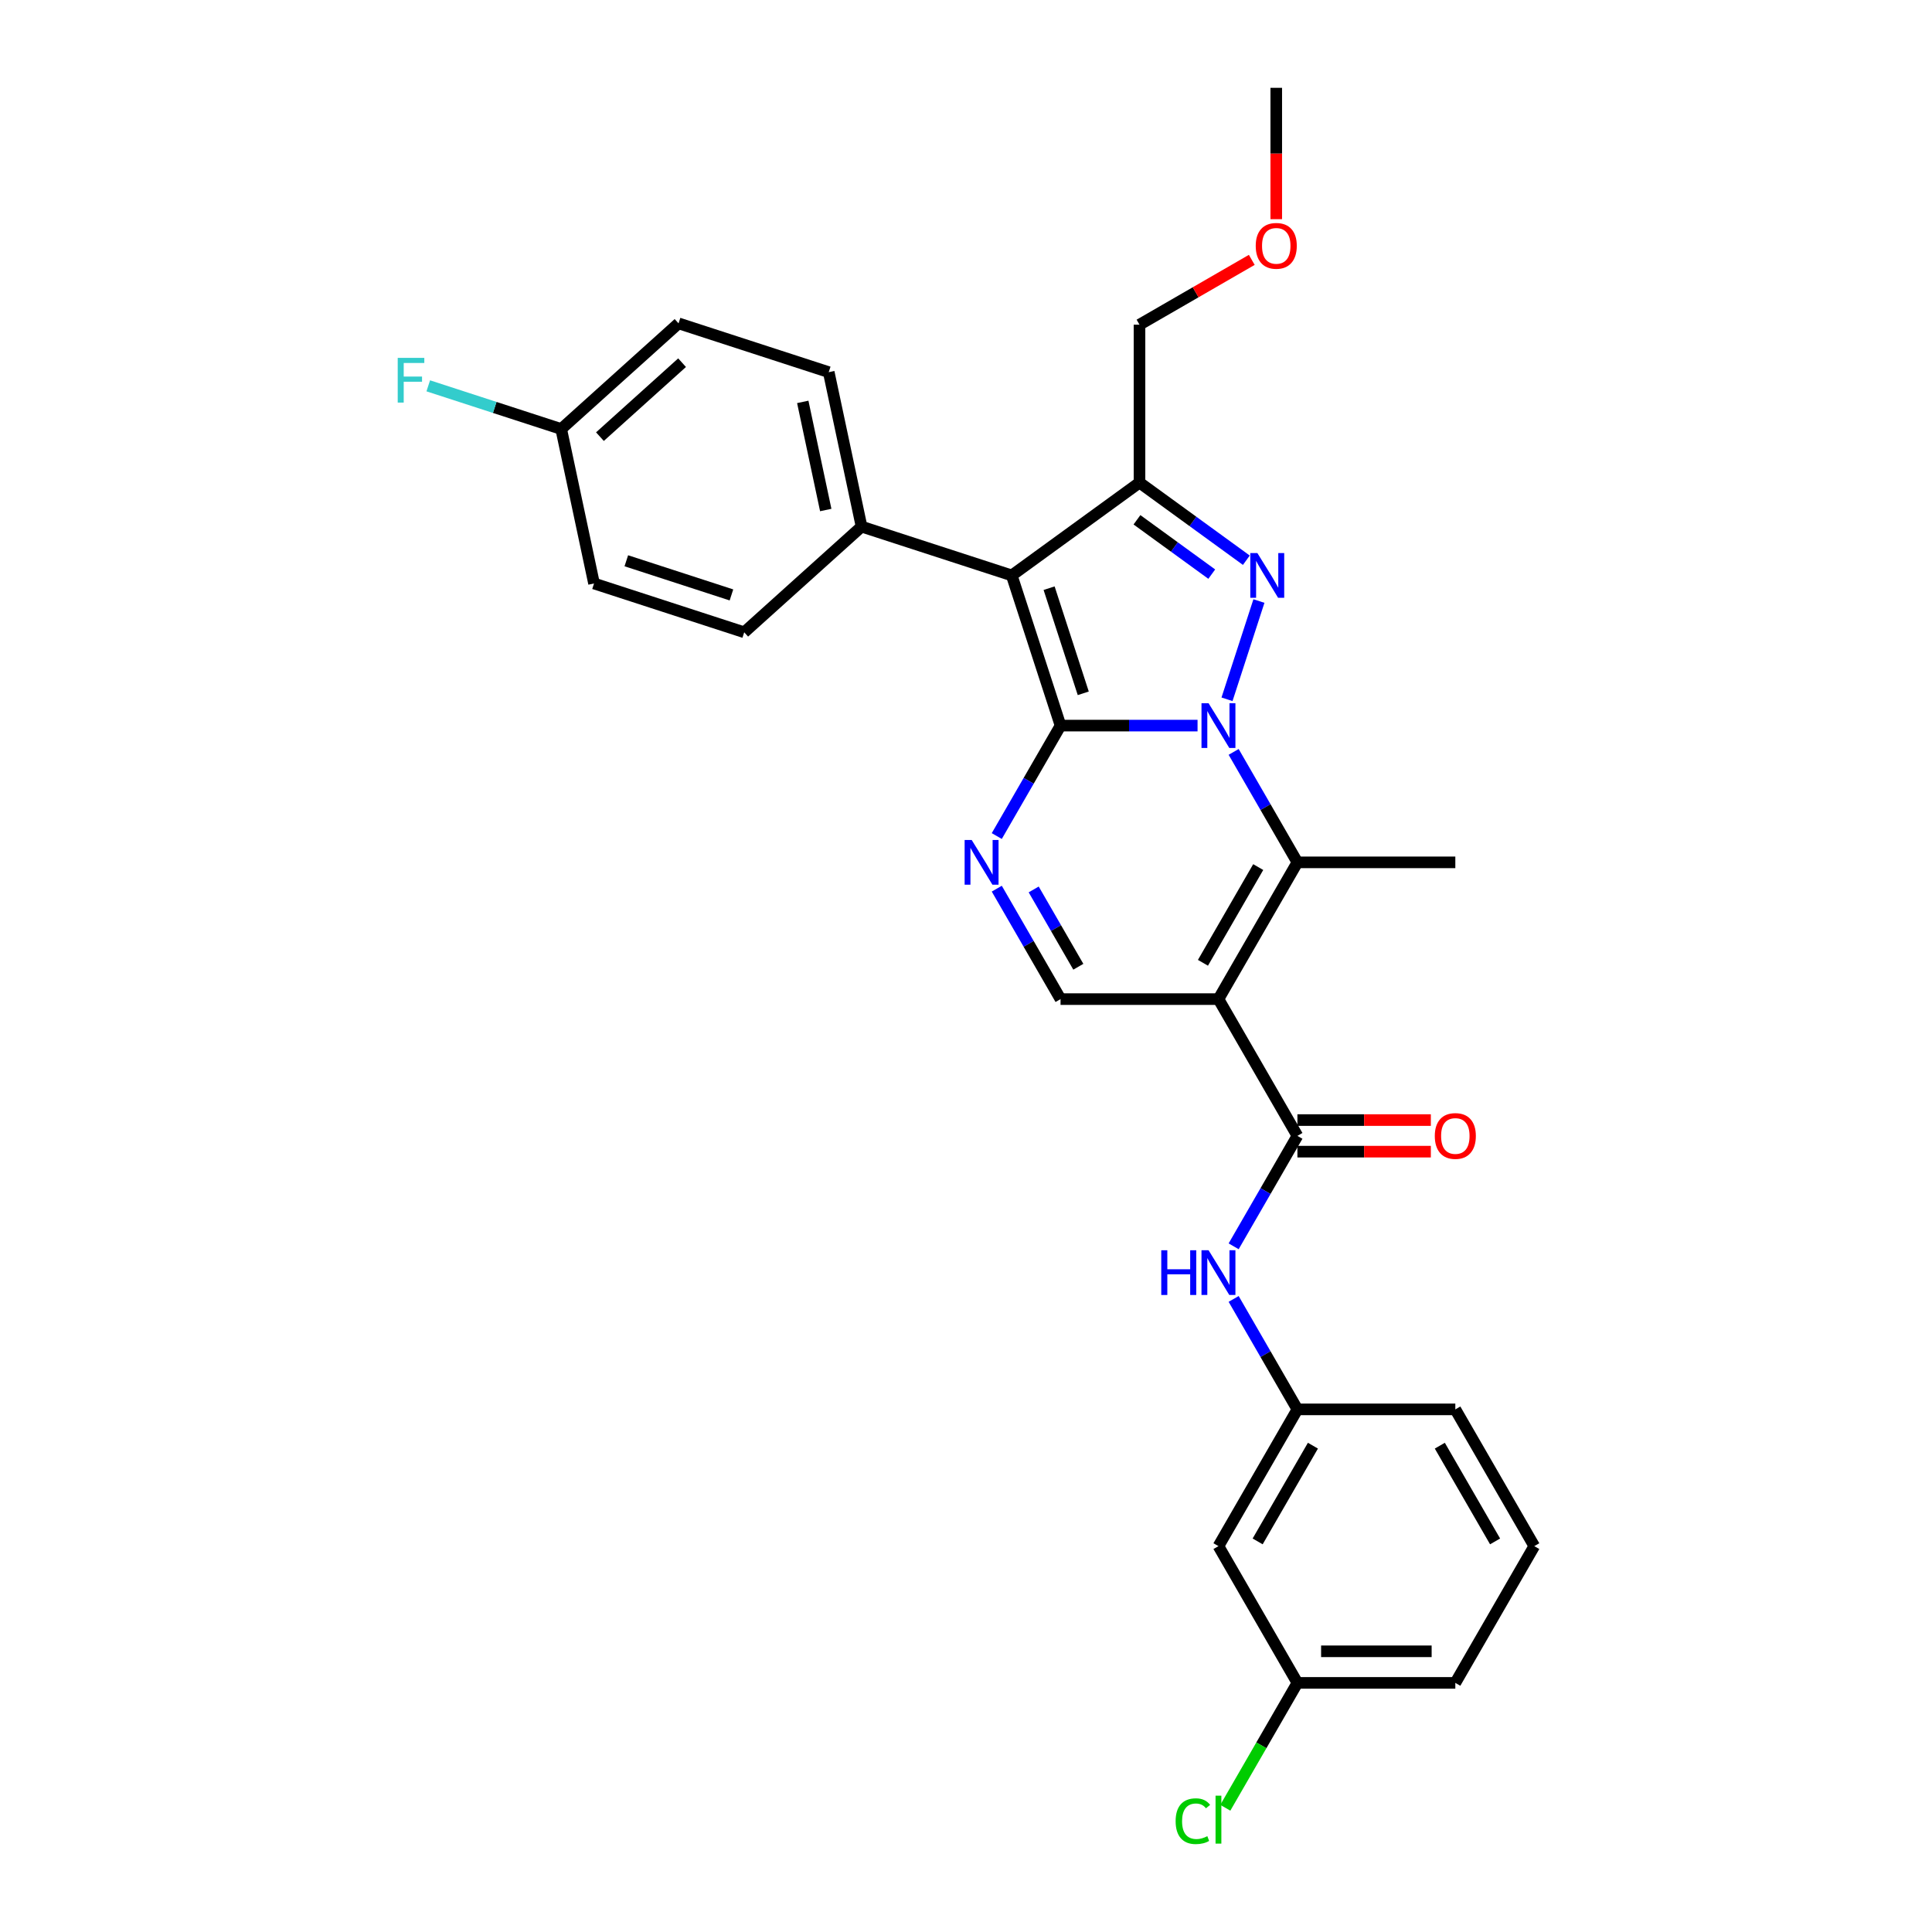 <?xml version='1.0' encoding='iso-8859-1'?>
<svg version='1.1' baseProfile='full'
              xmlns='http://www.w3.org/2000/svg'
                      xmlns:rdkit='http://www.rdkit.org/xml'
                      xmlns:xlink='http://www.w3.org/1999/xlink'
                  xml:space='preserve'
width='1000px' height='1000px' viewBox='0 0 1000 1000'>
<!-- END OF HEADER -->
<rect style='opacity:1.0;fill:#FFFFFF;stroke:none' width='1000' height='1000' x='0' y='0'> </rect>
<path class='bond-0' d='M 619.85,375.569 L 584.393,375.569' style='fill:none;fill-rule:evenodd;stroke:#0000FF;stroke-width:6px;stroke-linecap:butt;stroke-linejoin:miter;stroke-opacity:1' />
<path class='bond-0' d='M 584.393,375.569 L 548.936,375.569' style='fill:none;fill-rule:evenodd;stroke:#000000;stroke-width:6px;stroke-linecap:butt;stroke-linejoin:miter;stroke-opacity:1' />
<path class='bond-1' d='M 635.096,361.951 L 651.621,311.093' style='fill:none;fill-rule:evenodd;stroke:#0000FF;stroke-width:6px;stroke-linecap:butt;stroke-linejoin:miter;stroke-opacity:1' />
<path class='bond-4' d='M 638.533,389.186 L 655.036,417.769' style='fill:none;fill-rule:evenodd;stroke:#0000FF;stroke-width:6px;stroke-linecap:butt;stroke-linejoin:miter;stroke-opacity:1' />
<path class='bond-4' d='M 655.036,417.769 L 671.539,446.353' style='fill:none;fill-rule:evenodd;stroke:#000000;stroke-width:6px;stroke-linecap:butt;stroke-linejoin:miter;stroke-opacity:1' />
<path class='bond-2' d='M 548.936,375.569 L 523.679,297.834' style='fill:none;fill-rule:evenodd;stroke:#000000;stroke-width:6px;stroke-linecap:butt;stroke-linejoin:miter;stroke-opacity:1' />
<path class='bond-2' d='M 560.695,358.857 L 543.014,304.443' style='fill:none;fill-rule:evenodd;stroke:#000000;stroke-width:6px;stroke-linecap:butt;stroke-linejoin:miter;stroke-opacity:1' />
<path class='bond-6' d='M 548.936,375.569 L 532.434,404.152' style='fill:none;fill-rule:evenodd;stroke:#000000;stroke-width:6px;stroke-linecap:butt;stroke-linejoin:miter;stroke-opacity:1' />
<path class='bond-6' d='M 532.434,404.152 L 515.931,432.736' style='fill:none;fill-rule:evenodd;stroke:#0000FF;stroke-width:6px;stroke-linecap:butt;stroke-linejoin:miter;stroke-opacity:1' />
<path class='bond-5' d='M 645.107,289.972 L 617.455,269.882' style='fill:none;fill-rule:evenodd;stroke:#0000FF;stroke-width:6px;stroke-linecap:butt;stroke-linejoin:miter;stroke-opacity:1' />
<path class='bond-5' d='M 617.455,269.882 L 589.804,249.792' style='fill:none;fill-rule:evenodd;stroke:#000000;stroke-width:6px;stroke-linecap:butt;stroke-linejoin:miter;stroke-opacity:1' />
<path class='bond-5' d='M 627.203,297.17 L 607.847,283.107' style='fill:none;fill-rule:evenodd;stroke:#0000FF;stroke-width:6px;stroke-linecap:butt;stroke-linejoin:miter;stroke-opacity:1' />
<path class='bond-5' d='M 607.847,283.107 L 588.491,269.044' style='fill:none;fill-rule:evenodd;stroke:#000000;stroke-width:6px;stroke-linecap:butt;stroke-linejoin:miter;stroke-opacity:1' />
<path class='bond-10' d='M 523.679,297.834 L 445.945,272.577' style='fill:none;fill-rule:evenodd;stroke:#000000;stroke-width:6px;stroke-linecap:butt;stroke-linejoin:miter;stroke-opacity:1' />
<path class='bond-29' d='M 523.679,297.834 L 589.804,249.792' style='fill:none;fill-rule:evenodd;stroke:#000000;stroke-width:6px;stroke-linecap:butt;stroke-linejoin:miter;stroke-opacity:1' />
<path class='bond-3' d='M 630.671,517.137 L 671.539,446.353' style='fill:none;fill-rule:evenodd;stroke:#000000;stroke-width:6px;stroke-linecap:butt;stroke-linejoin:miter;stroke-opacity:1' />
<path class='bond-3' d='M 622.644,498.346 L 651.252,448.797' style='fill:none;fill-rule:evenodd;stroke:#000000;stroke-width:6px;stroke-linecap:butt;stroke-linejoin:miter;stroke-opacity:1' />
<path class='bond-7' d='M 630.671,517.137 L 671.539,587.922' style='fill:none;fill-rule:evenodd;stroke:#000000;stroke-width:6px;stroke-linecap:butt;stroke-linejoin:miter;stroke-opacity:1' />
<path class='bond-8' d='M 630.671,517.137 L 548.936,517.137' style='fill:none;fill-rule:evenodd;stroke:#000000;stroke-width:6px;stroke-linecap:butt;stroke-linejoin:miter;stroke-opacity:1' />
<path class='bond-18' d='M 671.539,446.353 L 753.273,446.353' style='fill:none;fill-rule:evenodd;stroke:#000000;stroke-width:6px;stroke-linecap:butt;stroke-linejoin:miter;stroke-opacity:1' />
<path class='bond-16' d='M 589.804,249.792 L 589.804,168.057' style='fill:none;fill-rule:evenodd;stroke:#000000;stroke-width:6px;stroke-linecap:butt;stroke-linejoin:miter;stroke-opacity:1' />
<path class='bond-30' d='M 515.931,459.97 L 532.434,488.554' style='fill:none;fill-rule:evenodd;stroke:#0000FF;stroke-width:6px;stroke-linecap:butt;stroke-linejoin:miter;stroke-opacity:1' />
<path class='bond-30' d='M 532.434,488.554 L 548.936,517.137' style='fill:none;fill-rule:evenodd;stroke:#000000;stroke-width:6px;stroke-linecap:butt;stroke-linejoin:miter;stroke-opacity:1' />
<path class='bond-30' d='M 535.039,460.372 L 546.59,480.38' style='fill:none;fill-rule:evenodd;stroke:#0000FF;stroke-width:6px;stroke-linecap:butt;stroke-linejoin:miter;stroke-opacity:1' />
<path class='bond-30' d='M 546.59,480.38 L 558.142,500.389' style='fill:none;fill-rule:evenodd;stroke:#000000;stroke-width:6px;stroke-linecap:butt;stroke-linejoin:miter;stroke-opacity:1' />
<path class='bond-9' d='M 671.539,587.922 L 655.036,616.505' style='fill:none;fill-rule:evenodd;stroke:#000000;stroke-width:6px;stroke-linecap:butt;stroke-linejoin:miter;stroke-opacity:1' />
<path class='bond-9' d='M 655.036,616.505 L 638.533,645.089' style='fill:none;fill-rule:evenodd;stroke:#0000FF;stroke-width:6px;stroke-linecap:butt;stroke-linejoin:miter;stroke-opacity:1' />
<path class='bond-11' d='M 671.539,596.095 L 706.072,596.095' style='fill:none;fill-rule:evenodd;stroke:#000000;stroke-width:6px;stroke-linecap:butt;stroke-linejoin:miter;stroke-opacity:1' />
<path class='bond-11' d='M 706.072,596.095 L 740.605,596.095' style='fill:none;fill-rule:evenodd;stroke:#FF0000;stroke-width:6px;stroke-linecap:butt;stroke-linejoin:miter;stroke-opacity:1' />
<path class='bond-11' d='M 671.539,579.748 L 706.072,579.748' style='fill:none;fill-rule:evenodd;stroke:#000000;stroke-width:6px;stroke-linecap:butt;stroke-linejoin:miter;stroke-opacity:1' />
<path class='bond-11' d='M 706.072,579.748 L 740.605,579.748' style='fill:none;fill-rule:evenodd;stroke:#FF0000;stroke-width:6px;stroke-linecap:butt;stroke-linejoin:miter;stroke-opacity:1' />
<path class='bond-12' d='M 638.533,672.323 L 655.036,700.907' style='fill:none;fill-rule:evenodd;stroke:#0000FF;stroke-width:6px;stroke-linecap:butt;stroke-linejoin:miter;stroke-opacity:1' />
<path class='bond-12' d='M 655.036,700.907 L 671.539,729.491' style='fill:none;fill-rule:evenodd;stroke:#000000;stroke-width:6px;stroke-linecap:butt;stroke-linejoin:miter;stroke-opacity:1' />
<path class='bond-14' d='M 445.945,272.577 L 428.951,192.628' style='fill:none;fill-rule:evenodd;stroke:#000000;stroke-width:6px;stroke-linecap:butt;stroke-linejoin:miter;stroke-opacity:1' />
<path class='bond-14' d='M 427.406,263.983 L 415.51,208.019' style='fill:none;fill-rule:evenodd;stroke:#000000;stroke-width:6px;stroke-linecap:butt;stroke-linejoin:miter;stroke-opacity:1' />
<path class='bond-15' d='M 445.945,272.577 L 385.204,327.268' style='fill:none;fill-rule:evenodd;stroke:#000000;stroke-width:6px;stroke-linecap:butt;stroke-linejoin:miter;stroke-opacity:1' />
<path class='bond-13' d='M 671.539,729.491 L 630.671,800.275' style='fill:none;fill-rule:evenodd;stroke:#000000;stroke-width:6px;stroke-linecap:butt;stroke-linejoin:miter;stroke-opacity:1' />
<path class='bond-13' d='M 679.565,748.282 L 650.958,797.831' style='fill:none;fill-rule:evenodd;stroke:#000000;stroke-width:6px;stroke-linecap:butt;stroke-linejoin:miter;stroke-opacity:1' />
<path class='bond-26' d='M 671.539,729.491 L 753.273,729.491' style='fill:none;fill-rule:evenodd;stroke:#000000;stroke-width:6px;stroke-linecap:butt;stroke-linejoin:miter;stroke-opacity:1' />
<path class='bond-17' d='M 630.671,800.275 L 671.539,871.059' style='fill:none;fill-rule:evenodd;stroke:#000000;stroke-width:6px;stroke-linecap:butt;stroke-linejoin:miter;stroke-opacity:1' />
<path class='bond-21' d='M 428.951,192.628 L 351.216,167.37' style='fill:none;fill-rule:evenodd;stroke:#000000;stroke-width:6px;stroke-linecap:butt;stroke-linejoin:miter;stroke-opacity:1' />
<path class='bond-20' d='M 385.204,327.268 L 307.469,302.01' style='fill:none;fill-rule:evenodd;stroke:#000000;stroke-width:6px;stroke-linecap:butt;stroke-linejoin:miter;stroke-opacity:1' />
<path class='bond-20' d='M 378.595,307.932 L 324.181,290.252' style='fill:none;fill-rule:evenodd;stroke:#000000;stroke-width:6px;stroke-linecap:butt;stroke-linejoin:miter;stroke-opacity:1' />
<path class='bond-24' d='M 589.804,168.057 L 618.862,151.28' style='fill:none;fill-rule:evenodd;stroke:#000000;stroke-width:6px;stroke-linecap:butt;stroke-linejoin:miter;stroke-opacity:1' />
<path class='bond-24' d='M 618.862,151.28 L 647.919,134.504' style='fill:none;fill-rule:evenodd;stroke:#FF0000;stroke-width:6px;stroke-linecap:butt;stroke-linejoin:miter;stroke-opacity:1' />
<path class='bond-22' d='M 671.539,871.059 L 652.879,903.38' style='fill:none;fill-rule:evenodd;stroke:#000000;stroke-width:6px;stroke-linecap:butt;stroke-linejoin:miter;stroke-opacity:1' />
<path class='bond-22' d='M 652.879,903.38 L 634.218,935.7' style='fill:none;fill-rule:evenodd;stroke:#00CC00;stroke-width:6px;stroke-linecap:butt;stroke-linejoin:miter;stroke-opacity:1' />
<path class='bond-32' d='M 671.539,871.059 L 753.273,871.059' style='fill:none;fill-rule:evenodd;stroke:#000000;stroke-width:6px;stroke-linecap:butt;stroke-linejoin:miter;stroke-opacity:1' />
<path class='bond-32' d='M 683.799,854.712 L 741.013,854.712' style='fill:none;fill-rule:evenodd;stroke:#000000;stroke-width:6px;stroke-linecap:butt;stroke-linejoin:miter;stroke-opacity:1' />
<path class='bond-19' d='M 290.476,222.062 L 307.469,302.01' style='fill:none;fill-rule:evenodd;stroke:#000000;stroke-width:6px;stroke-linecap:butt;stroke-linejoin:miter;stroke-opacity:1' />
<path class='bond-23' d='M 290.476,222.062 L 256.071,210.883' style='fill:none;fill-rule:evenodd;stroke:#000000;stroke-width:6px;stroke-linecap:butt;stroke-linejoin:miter;stroke-opacity:1' />
<path class='bond-23' d='M 256.071,210.883 L 221.667,199.704' style='fill:none;fill-rule:evenodd;stroke:#33CCCC;stroke-width:6px;stroke-linecap:butt;stroke-linejoin:miter;stroke-opacity:1' />
<path class='bond-31' d='M 290.476,222.062 L 351.216,167.37' style='fill:none;fill-rule:evenodd;stroke:#000000;stroke-width:6px;stroke-linecap:butt;stroke-linejoin:miter;stroke-opacity:1' />
<path class='bond-31' d='M 310.525,226.006 L 353.044,187.722' style='fill:none;fill-rule:evenodd;stroke:#000000;stroke-width:6px;stroke-linecap:butt;stroke-linejoin:miter;stroke-opacity:1' />
<path class='bond-28' d='M 660.588,113.442 L 660.588,79.448' style='fill:none;fill-rule:evenodd;stroke:#FF0000;stroke-width:6px;stroke-linecap:butt;stroke-linejoin:miter;stroke-opacity:1' />
<path class='bond-28' d='M 660.588,79.448 L 660.588,45.455' style='fill:none;fill-rule:evenodd;stroke:#000000;stroke-width:6px;stroke-linecap:butt;stroke-linejoin:miter;stroke-opacity:1' />
<path class='bond-25' d='M 794.141,800.275 L 753.273,729.491' style='fill:none;fill-rule:evenodd;stroke:#000000;stroke-width:6px;stroke-linecap:butt;stroke-linejoin:miter;stroke-opacity:1' />
<path class='bond-25' d='M 773.854,797.831 L 745.247,748.282' style='fill:none;fill-rule:evenodd;stroke:#000000;stroke-width:6px;stroke-linecap:butt;stroke-linejoin:miter;stroke-opacity:1' />
<path class='bond-27' d='M 794.141,800.275 L 753.273,871.059' style='fill:none;fill-rule:evenodd;stroke:#000000;stroke-width:6px;stroke-linecap:butt;stroke-linejoin:miter;stroke-opacity:1' />
<path  class='atom-0' d='M 625.555 363.995
L 633.14 376.255
Q 633.892 377.465, 635.101 379.655
Q 636.311 381.846, 636.376 381.977
L 636.376 363.995
L 639.45 363.995
L 639.45 387.142
L 636.278 387.142
L 628.137 373.738
Q 627.189 372.168, 626.176 370.37
Q 625.195 368.572, 624.901 368.016
L 624.901 387.142
L 621.893 387.142
L 621.893 363.995
L 625.555 363.995
' fill='#0000FF'/>
<path  class='atom-2' d='M 650.812 286.26
L 658.397 298.521
Q 659.149 299.73, 660.359 301.921
Q 661.568 304.111, 661.634 304.242
L 661.634 286.26
L 664.707 286.26
L 664.707 309.408
L 661.536 309.408
L 653.395 296.003
Q 652.447 294.434, 651.433 292.636
Q 650.452 290.838, 650.158 290.282
L 650.158 309.408
L 647.15 309.408
L 647.15 286.26
L 650.812 286.26
' fill='#0000FF'/>
<path  class='atom-7' d='M 502.952 434.779
L 510.537 447.039
Q 511.289 448.249, 512.499 450.44
Q 513.709 452.63, 513.774 452.761
L 513.774 434.779
L 516.847 434.779
L 516.847 457.927
L 513.676 457.927
L 505.535 444.522
Q 504.587 442.953, 503.574 441.155
Q 502.593 439.356, 502.299 438.801
L 502.299 457.927
L 499.291 457.927
L 499.291 434.779
L 502.952 434.779
' fill='#0000FF'/>
<path  class='atom-10' d='M 601.067 647.133
L 604.205 647.133
L 604.205 656.973
L 616.041 656.973
L 616.041 647.133
L 619.179 647.133
L 619.179 670.28
L 616.041 670.28
L 616.041 659.589
L 604.205 659.589
L 604.205 670.28
L 601.067 670.28
L 601.067 647.133
' fill='#0000FF'/>
<path  class='atom-10' d='M 625.555 647.133
L 633.14 659.393
Q 633.892 660.602, 635.101 662.793
Q 636.311 664.983, 636.376 665.114
L 636.376 647.133
L 639.45 647.133
L 639.45 670.28
L 636.278 670.28
L 628.137 656.875
Q 627.189 655.306, 626.176 653.508
Q 625.195 651.71, 624.901 651.154
L 624.901 670.28
L 621.893 670.28
L 621.893 647.133
L 625.555 647.133
' fill='#0000FF'/>
<path  class='atom-12' d='M 742.648 587.987
Q 742.648 582.429, 745.394 579.323
Q 748.14 576.217, 753.273 576.217
Q 758.406 576.217, 761.153 579.323
Q 763.899 582.429, 763.899 587.987
Q 763.899 593.611, 761.12 596.815
Q 758.341 599.986, 753.273 599.986
Q 748.173 599.986, 745.394 596.815
Q 742.648 593.643, 742.648 587.987
M 753.273 597.37
Q 756.804 597.37, 758.701 595.016
Q 760.63 592.63, 760.63 587.987
Q 760.63 583.443, 758.701 581.154
Q 756.804 578.833, 753.273 578.833
Q 749.742 578.833, 747.814 581.121
Q 745.917 583.41, 745.917 587.987
Q 745.917 592.662, 747.814 595.016
Q 749.742 597.37, 753.273 597.37
' fill='#FF0000'/>
<path  class='atom-23' d='M 608.505 942.645
Q 608.505 936.891, 611.186 933.883
Q 613.899 930.842, 619.032 930.842
Q 623.805 930.842, 626.356 934.21
L 624.198 935.975
Q 622.334 933.523, 619.032 933.523
Q 615.534 933.523, 613.67 935.877
Q 611.839 938.198, 611.839 942.645
Q 611.839 947.222, 613.736 949.576
Q 615.665 951.93, 619.392 951.93
Q 621.942 951.93, 624.917 950.393
L 625.832 952.845
Q 624.623 953.63, 622.792 954.088
Q 620.961 954.545, 618.934 954.545
Q 613.899 954.545, 611.186 951.472
Q 608.505 948.399, 608.505 942.645
' fill='#00CC00'/>
<path  class='atom-23' d='M 629.167 929.437
L 632.175 929.437
L 632.175 954.251
L 629.167 954.251
L 629.167 929.437
' fill='#00CC00'/>
<path  class='atom-24' d='M 205.859 185.231
L 219.623 185.231
L 219.623 187.879
L 208.965 187.879
L 208.965 194.908
L 218.446 194.908
L 218.446 197.589
L 208.965 197.589
L 208.965 208.378
L 205.859 208.378
L 205.859 185.231
' fill='#33CCCC'/>
<path  class='atom-25' d='M 649.963 127.255
Q 649.963 121.697, 652.709 118.591
Q 655.455 115.485, 660.588 115.485
Q 665.721 115.485, 668.467 118.591
Q 671.214 121.697, 671.214 127.255
Q 671.214 132.878, 668.435 136.082
Q 665.656 139.253, 660.588 139.253
Q 655.488 139.253, 652.709 136.082
Q 649.963 132.911, 649.963 127.255
M 660.588 136.638
Q 664.119 136.638, 666.015 134.284
Q 667.944 131.897, 667.944 127.255
Q 667.944 122.71, 666.015 120.422
Q 664.119 118.1, 660.588 118.1
Q 657.057 118.1, 655.128 120.389
Q 653.232 122.678, 653.232 127.255
Q 653.232 131.93, 655.128 134.284
Q 657.057 136.638, 660.588 136.638
' fill='#FF0000'/>
</svg>
